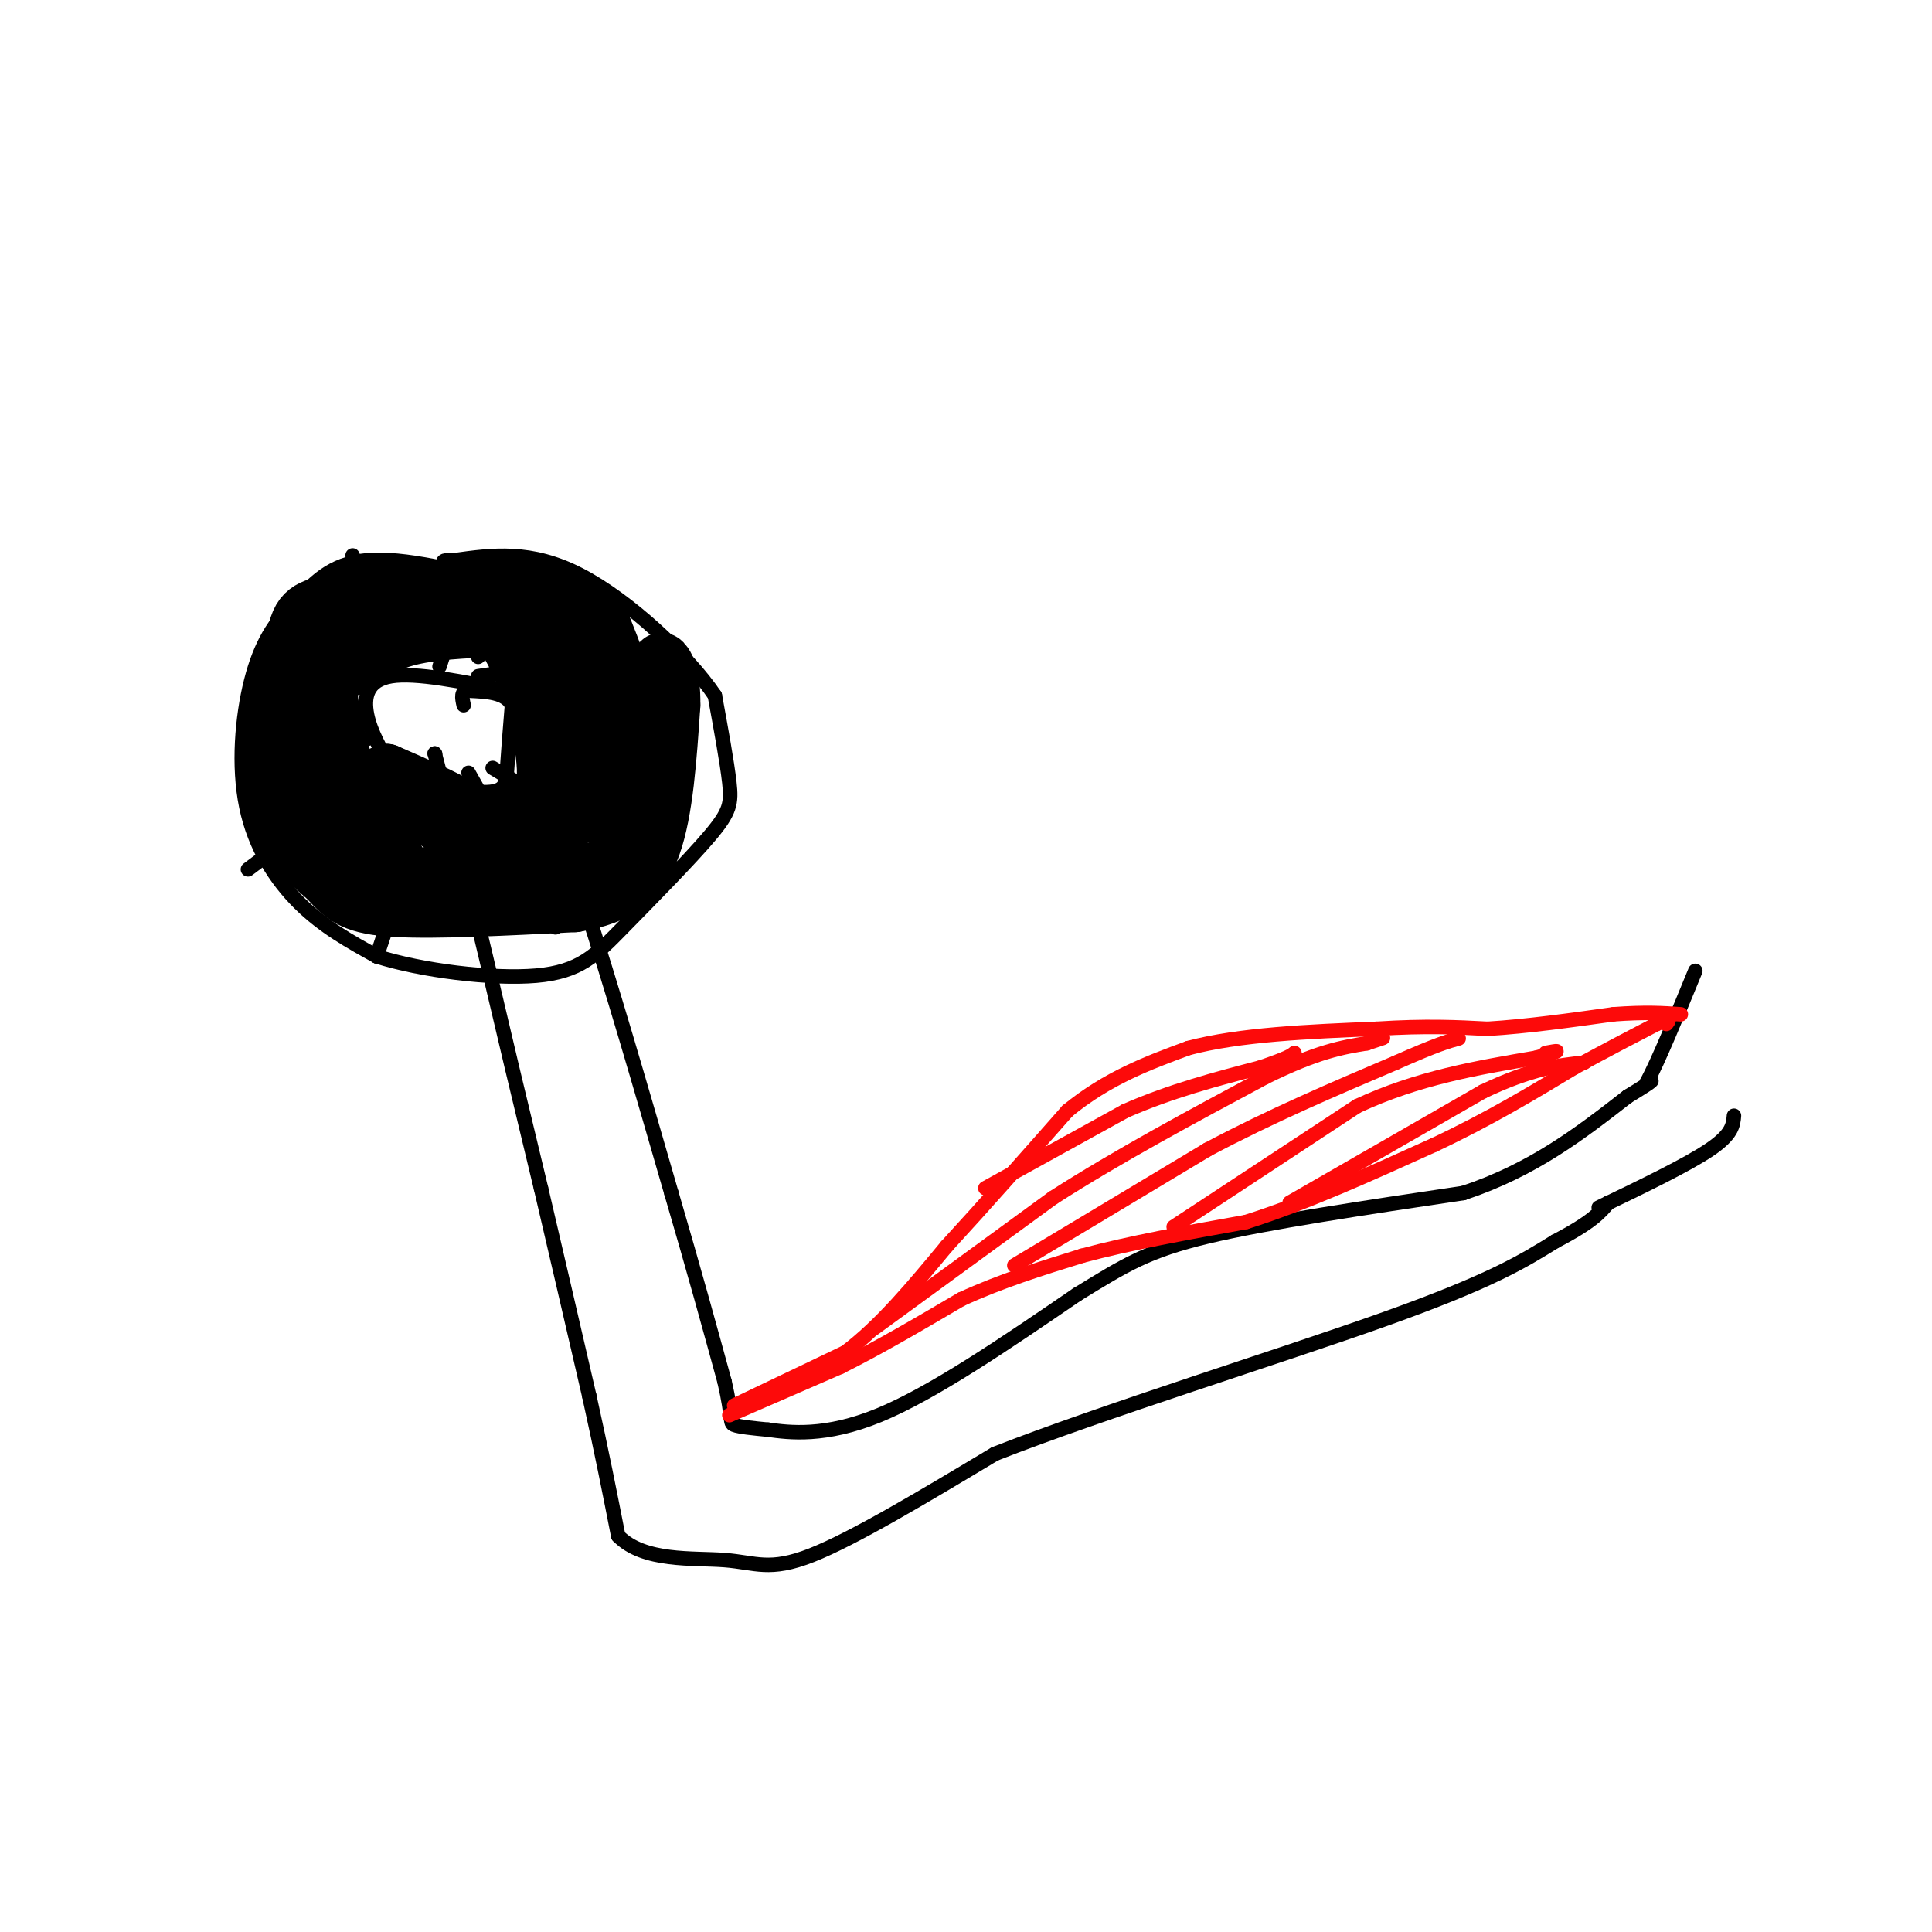 <svg viewBox='0 0 400 400' version='1.1' xmlns='http://www.w3.org/2000/svg' xmlns:xlink='http://www.w3.org/1999/xlink'><g fill='none' stroke='rgb(0,0,0)' stroke-width='3' stroke-linecap='round' stroke-linejoin='round'><path d='M90,156c0.000,0.000 0.100,0.100 0.1,0.1'/><path d='M90,156c0.000,0.000 6.000,23.000 6,23'/><path d='M96,179c2.667,10.833 6.333,26.417 10,42'/><path d='M106,221c2.667,11.167 4.333,18.083 6,25'/><path d='M112,246c2.667,11.333 6.333,27.167 10,43'/><path d='M122,289c2.667,12.000 4.333,20.500 6,29'/><path d='M128,318c5.286,5.429 15.500,4.500 22,5c6.500,0.500 9.286,2.429 18,-1c8.714,-3.429 23.357,-12.214 38,-21'/><path d='M206,301c22.356,-8.778 59.244,-20.222 81,-28c21.756,-7.778 28.378,-11.889 35,-16'/><path d='M322,257c7.667,-4.000 9.333,-6.000 11,-8'/><path d='M107,150c0.000,0.000 14.000,37.000 14,37'/><path d='M121,187c5.333,16.167 11.667,38.083 18,60'/><path d='M139,247c4.833,16.500 7.917,27.750 11,39'/><path d='M150,286c1.844,8.022 0.956,8.578 2,9c1.044,0.422 4.022,0.711 7,1'/><path d='M159,296c4.378,0.600 11.822,1.600 23,-3c11.178,-4.600 26.089,-14.800 41,-25'/><path d='M223,268c10.022,-6.156 14.578,-9.044 27,-12c12.422,-2.956 32.711,-5.978 53,-9'/><path d='M303,247c14.500,-4.833 24.250,-12.417 34,-20'/><path d='M337,227c6.333,-3.833 5.167,-3.417 4,-3'/><path d='M341,224c2.333,-4.333 6.167,-13.667 10,-23'/><path d='M331,250c9.167,-4.417 18.333,-8.833 23,-12c4.667,-3.167 4.833,-5.083 5,-7'/></g>
<g fill='none' stroke='rgb(253,10,10)' stroke-width='3' stroke-linecap='round' stroke-linejoin='round'><path d='M152,291c0.000,0.000 23.000,-11.000 23,-11'/><path d='M175,280c7.333,-5.500 14.167,-13.750 21,-22'/><path d='M196,258c7.667,-8.333 16.333,-18.167 25,-28'/><path d='M221,230c8.333,-6.833 16.667,-9.917 25,-13'/><path d='M246,217c10.667,-2.833 24.833,-3.417 39,-4'/><path d='M285,213c10.333,-0.667 16.667,-0.333 23,0'/><path d='M308,213c8.167,-0.500 17.083,-1.750 26,-3'/><path d='M334,210c6.667,-0.500 10.333,-0.250 14,0'/><path d='M151,293c0.000,0.000 23.000,-10.000 23,-10'/><path d='M174,283c8.000,-4.000 16.500,-9.000 25,-14'/><path d='M199,269c8.333,-3.833 16.667,-6.417 25,-9'/><path d='M224,260c9.833,-2.667 21.917,-4.833 34,-7'/><path d='M258,253c12.167,-3.833 25.583,-9.917 39,-16'/><path d='M297,237c11.333,-5.333 20.167,-10.667 29,-16'/><path d='M326,221c7.667,-4.167 12.333,-6.583 17,-9'/><path d='M343,212c3.167,-1.500 2.583,-0.750 2,0'/><path d='M181,275c0.000,0.000 37.000,-27.000 37,-27'/><path d='M218,248c13.500,-8.667 28.750,-16.833 44,-25'/><path d='M262,223c10.833,-5.333 15.917,-6.167 21,-7'/><path d='M283,216c4.000,-1.333 3.500,-1.167 3,-1'/><path d='M204,246c0.000,0.000 29.000,-16.000 29,-16'/><path d='M233,230c9.500,-4.167 18.750,-6.583 28,-9'/><path d='M261,221c5.833,-2.000 6.417,-2.500 7,-3'/><path d='M210,262c0.000,0.000 40.000,-24.000 40,-24'/><path d='M250,238c13.167,-7.000 26.083,-12.500 39,-18'/><path d='M289,220c8.667,-3.833 10.833,-4.417 13,-5'/><path d='M243,254c0.000,0.000 38.000,-25.000 38,-25'/><path d='M281,229c12.500,-5.833 24.750,-7.917 37,-10'/><path d='M318,219c6.500,-1.833 4.250,-1.417 2,-1'/><path d='M267,249c0.000,0.000 40.000,-23.000 40,-23'/><path d='M307,226c10.167,-4.833 15.583,-5.417 21,-6'/></g>
<g fill='none' stroke='rgb(0,0,0)' stroke-width='3' stroke-linecap='round' stroke-linejoin='round'><path d='M106,121c-11.250,-2.833 -22.500,-5.667 -30,-5c-7.500,0.667 -11.250,4.833 -15,9'/><path d='M61,125c-4.174,3.724 -7.108,8.534 -9,16c-1.892,7.466 -2.740,17.587 -1,26c1.740,8.413 6.069,15.118 11,20c4.931,4.882 10.466,7.941 16,11'/><path d='M78,198c9.130,2.938 23.955,4.782 33,4c9.045,-0.782 12.311,-4.189 18,-10c5.689,-5.811 13.801,-14.026 18,-19c4.199,-4.974 4.485,-6.707 4,-11c-0.485,-4.293 -1.743,-11.147 -3,-18'/><path d='M148,144c-5.533,-8.222 -17.867,-19.778 -28,-25c-10.133,-5.222 -18.067,-4.111 -26,-3'/><path d='M94,116c-4.167,-0.167 -1.583,0.917 1,2'/><path d='M105,143c-9.467,-1.911 -18.933,-3.822 -24,-3c-5.067,0.822 -5.733,4.378 -5,8c0.733,3.622 2.867,7.311 5,11'/><path d='M81,159c4.786,2.976 14.250,4.917 19,5c4.750,0.083 4.786,-1.690 5,-5c0.214,-3.310 0.607,-8.155 1,-13'/><path d='M106,146c-1.333,-2.667 -5.167,-2.833 -9,-3'/><path d='M97,143c-1.667,0.000 -1.333,1.500 -1,3'/><path d='M73,115c0.000,0.000 6.000,20.000 6,20'/><path d='M98,116c0.000,0.000 -7.000,22.000 -7,22'/><path d='M115,121c0.000,0.000 -16.000,15.000 -16,15'/><path d='M132,135c0.000,0.000 -33.000,5.000 -33,5'/><path d='M137,152c0.000,0.000 -33.000,-9.000 -33,-9'/><path d='M133,170c-1.583,-2.750 -3.167,-5.500 -7,-8c-3.833,-2.500 -9.917,-4.750 -16,-7'/><path d='M97,160c0.000,0.000 18.000,32.000 18,32'/><path d='M90,162c0.000,0.000 -12.000,36.000 -12,36'/><path d='M82,157c0.000,0.000 -28.000,21.000 -28,21'/><path d='M54,178c-4.667,3.500 -2.333,1.750 0,0'/><path d='M76,153c0.000,0.000 -23.000,3.000 -23,3'/><path d='M74,142c0.000,0.000 -15.000,-9.000 -15,-9'/><path d='M102,159c0.000,0.000 30.000,18.000 30,18'/><path d='M132,177c5.000,3.000 2.500,1.500 0,0'/><path d='M133,153c-2.002,10.781 -4.003,21.563 -4,17c0.003,-4.563 2.011,-24.470 3,-26c0.989,-1.530 0.959,15.319 0,23c-0.959,7.681 -2.845,6.195 -4,5c-1.155,-1.195 -1.577,-2.097 -2,-3'/><path d='M126,169c-2.245,-8.336 -6.858,-27.676 -8,-35c-1.142,-7.324 1.188,-2.632 3,0c1.812,2.632 3.106,3.204 4,11c0.894,7.796 1.389,22.815 0,26c-1.389,3.185 -4.661,-5.466 -6,-13c-1.339,-7.534 -0.745,-13.951 1,-17c1.745,-3.049 4.641,-2.728 7,0c2.359,2.728 4.179,7.864 6,13'/><path d='M133,154c1.219,5.465 1.266,12.627 0,16c-1.266,3.373 -3.844,2.956 -5,-2c-1.156,-4.956 -0.888,-14.450 -1,-13c-0.112,1.450 -0.603,13.843 -4,21c-3.397,7.157 -9.698,9.079 -16,11'/><path d='M107,187c-3.365,2.323 -3.779,2.632 -4,0c-0.221,-2.632 -0.249,-8.205 0,-11c0.249,-2.795 0.777,-2.813 2,-3c1.223,-0.188 3.142,-0.545 4,3c0.858,3.545 0.654,10.993 0,10c-0.654,-0.993 -1.758,-10.427 0,-16c1.758,-5.573 6.379,-7.287 11,-9'/><path d='M120,161c2.951,1.900 4.828,11.148 5,16c0.172,4.852 -1.363,5.306 -3,6c-1.637,0.694 -3.378,1.628 -5,1c-1.622,-0.628 -3.127,-2.819 -4,-6c-0.873,-3.181 -1.116,-7.354 0,-13c1.116,-5.646 3.589,-12.767 7,-15c3.411,-2.233 7.760,0.422 9,6c1.240,5.578 -0.628,14.079 -2,18c-1.372,3.921 -2.249,3.263 -3,1c-0.751,-2.263 -1.375,-6.132 -2,-10'/><path d='M122,165c0.436,-6.144 2.527,-16.506 4,-17c1.473,-0.494 2.327,8.878 2,16c-0.327,7.122 -1.836,11.994 -3,10c-1.164,-1.994 -1.982,-10.854 -2,-17c-0.018,-6.146 0.764,-9.578 3,-6c2.236,3.578 5.924,14.165 7,18c1.076,3.835 -0.462,0.917 -2,-2'/><path d='M131,167c0.295,-4.357 2.032,-14.250 4,-18c1.968,-3.750 4.167,-1.356 5,4c0.833,5.356 0.301,13.673 0,18c-0.301,4.327 -0.372,4.665 -4,5c-3.628,0.335 -10.814,0.668 -18,1'/><path d='M118,177c-7.156,2.689 -16.044,8.911 -22,10c-5.956,1.089 -8.978,-2.956 -12,-7'/></g>
<g fill='none' stroke='rgb(0,0,0)' stroke-width='12' stroke-linecap='round' stroke-linejoin='round'><path d='M125,180c-13.000,2.089 -26.000,4.178 -33,4c-7.000,-0.178 -8.000,-2.622 -10,-6c-2.000,-3.378 -5.000,-7.689 -8,-12'/><path d='M74,166c-2.800,-6.756 -5.800,-17.644 -6,-23c-0.200,-5.356 2.400,-5.178 5,-5'/><path d='M73,138c2.378,-2.022 5.822,-4.578 11,-6c5.178,-1.422 12.089,-1.711 19,-2'/><path d='M103,130c5.478,5.738 9.675,21.085 10,29c0.325,7.915 -3.220,8.400 -7,9c-3.780,0.600 -7.794,1.314 -10,1c-2.206,-0.314 -2.603,-1.657 -3,-3'/><path d='M93,166c-2.667,-1.500 -7.833,-3.750 -13,-6'/><path d='M80,160c0.789,1.965 9.263,9.877 15,13c5.737,3.123 8.737,1.456 13,-2c4.263,-3.456 9.789,-8.702 12,-14c2.211,-5.298 1.105,-10.649 0,-16'/><path d='M120,141c-1.378,-5.911 -4.822,-12.689 -11,-16c-6.178,-3.311 -15.089,-3.156 -24,-3'/><path d='M85,122c-7.119,0.107 -12.917,1.875 -17,3c-4.083,1.125 -6.452,1.607 -7,9c-0.548,7.393 0.726,21.696 2,36'/><path d='M63,170c3.158,7.968 10.053,9.888 15,11c4.947,1.112 7.947,1.415 16,-1c8.053,-2.415 21.158,-7.547 28,-13c6.842,-5.453 7.421,-11.226 8,-17'/><path d='M130,150c0.333,-6.500 -2.833,-14.250 -6,-22'/><path d='M124,128c-4.833,-4.667 -13.917,-5.333 -23,-6'/><path d='M101,122c-7.622,-0.578 -15.178,0.978 -21,3c-5.822,2.022 -9.911,4.511 -14,7'/><path d='M66,132c-4.000,2.107 -7.000,3.875 -9,10c-2.000,6.125 -3.000,16.607 -1,24c2.000,7.393 7.000,11.696 12,16'/><path d='M68,182c3.333,3.867 5.667,5.533 14,6c8.333,0.467 22.667,-0.267 37,-1'/><path d='M119,187c9.133,-1.533 13.467,-4.867 16,-12c2.533,-7.133 3.267,-18.067 4,-29'/><path d='M139,146c0.133,-6.644 -1.533,-8.756 -2,-9c-0.467,-0.244 0.267,1.378 1,3'/></g>
</svg>